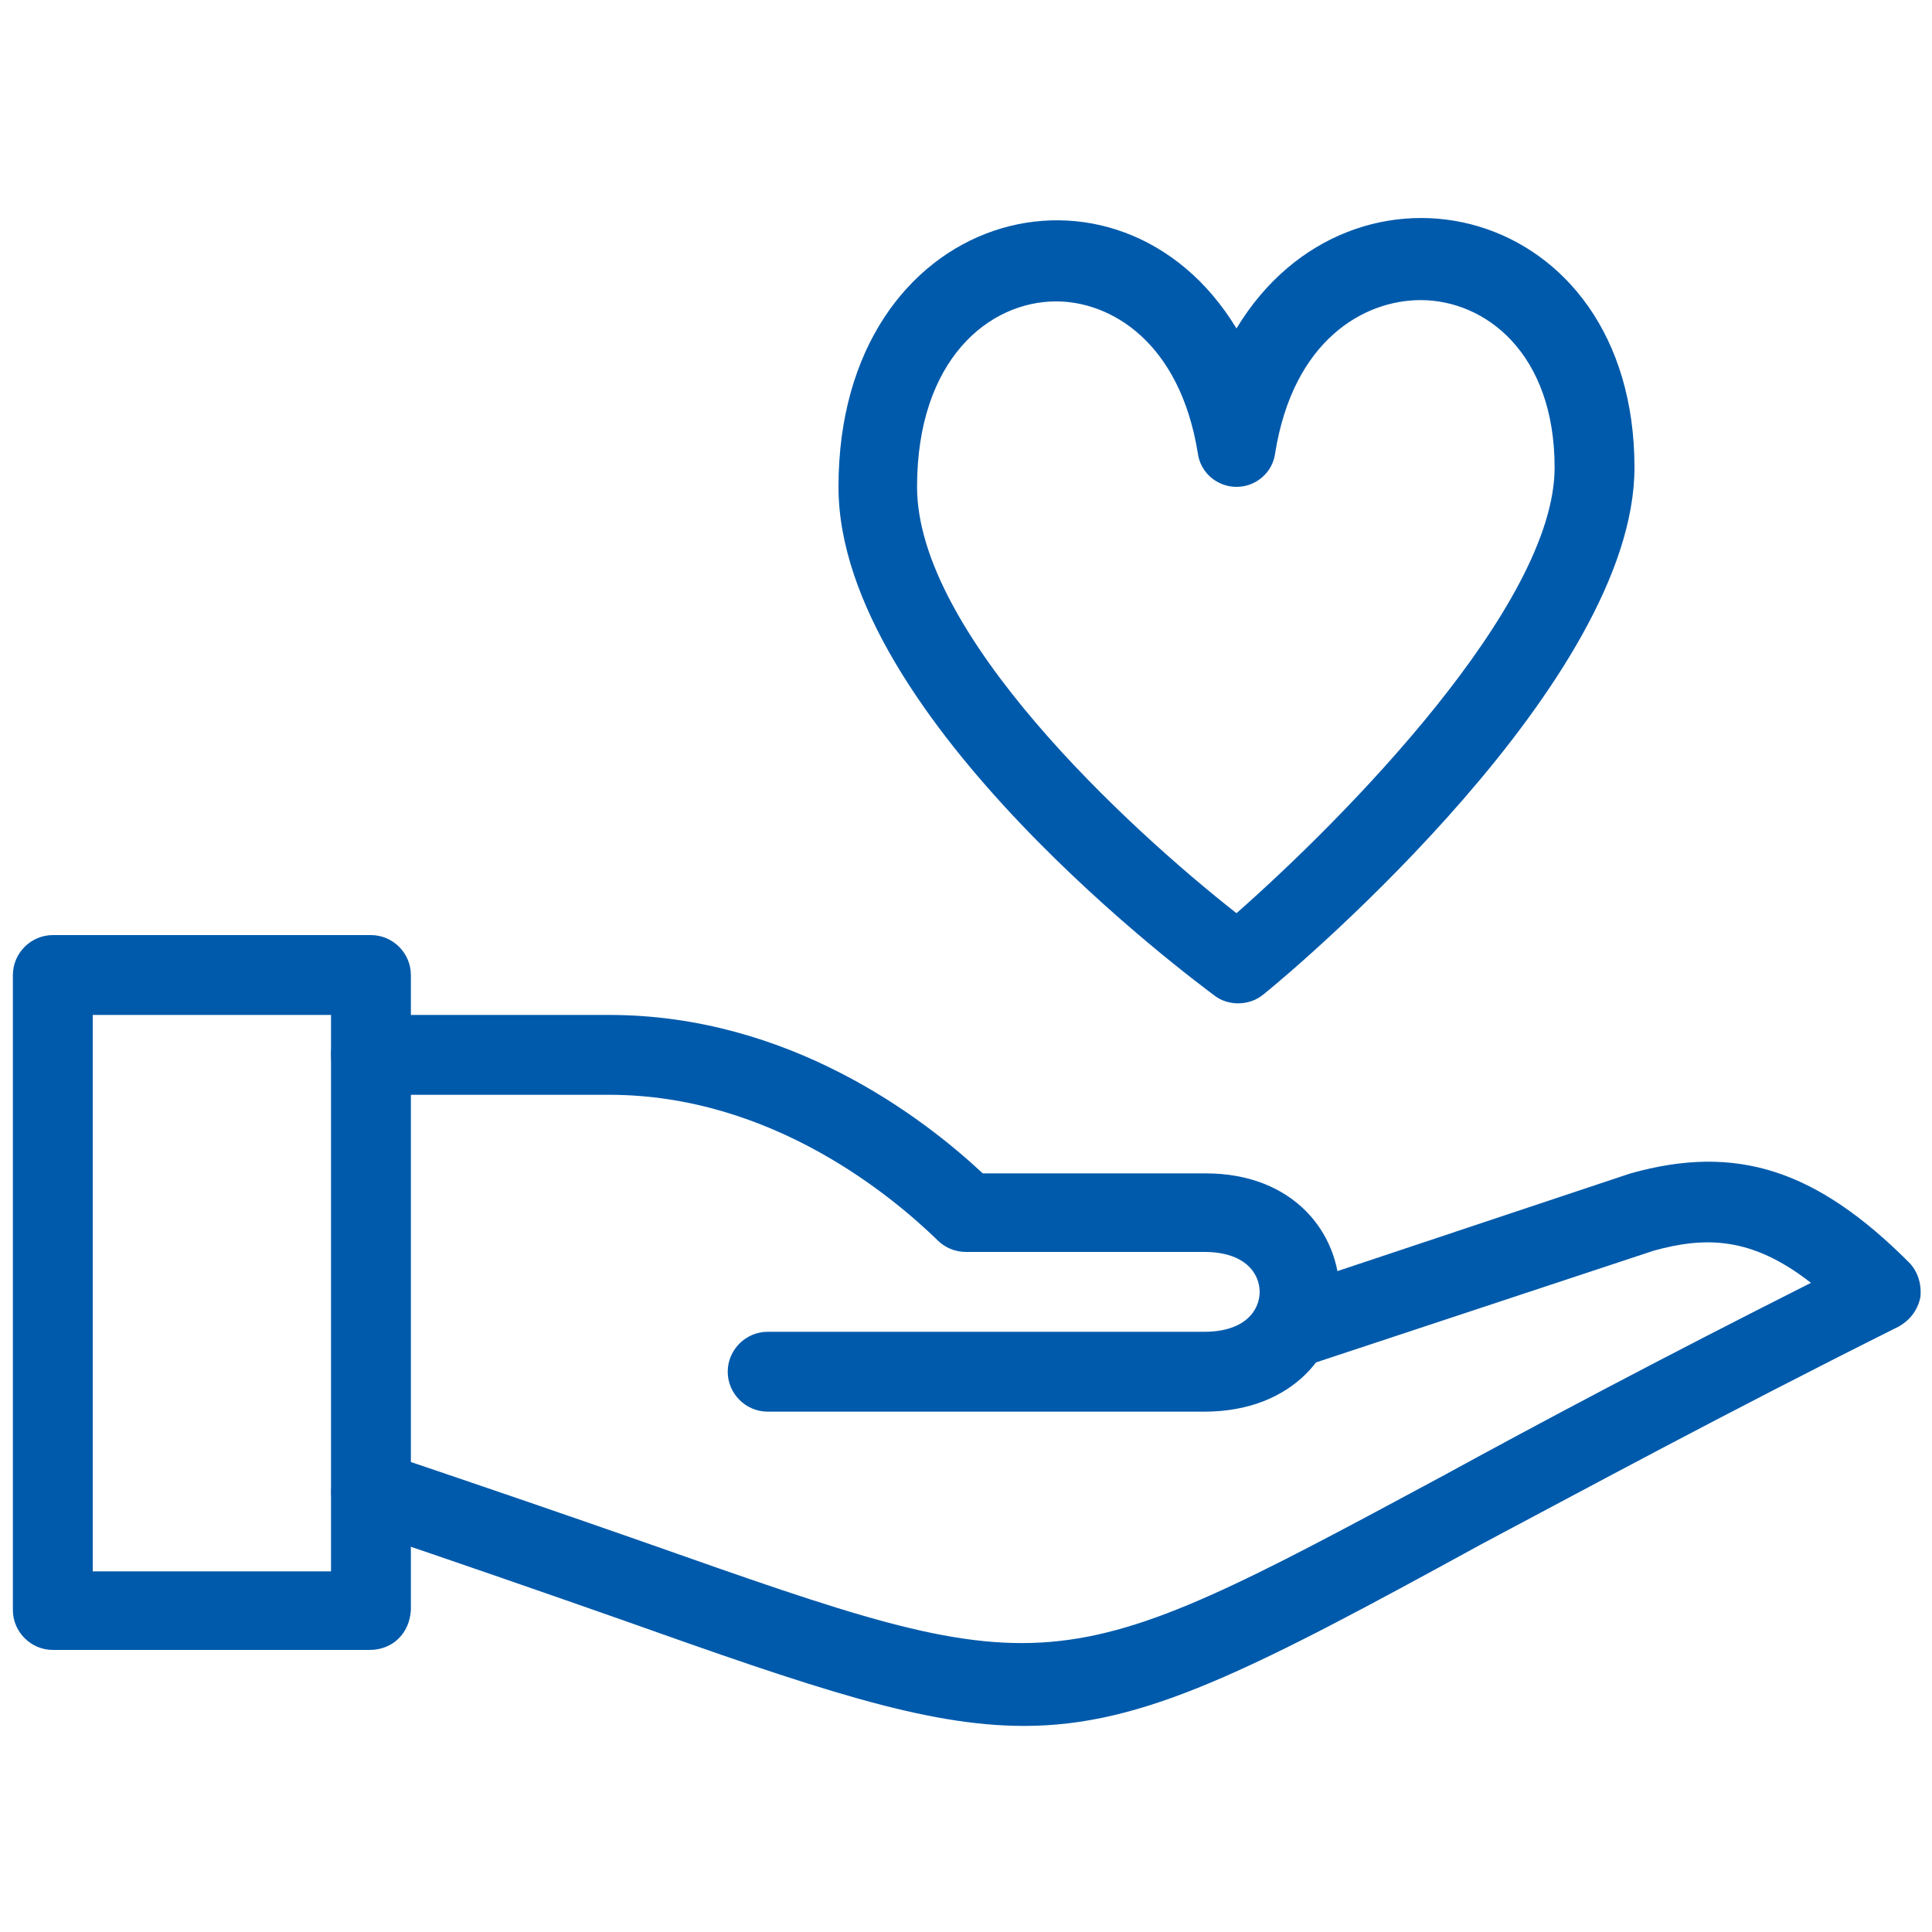 <?xml version="1.0" encoding="utf-8"?>
<!-- Generator: Adobe Illustrator 16.0.0, SVG Export Plug-In . SVG Version: 6.00 Build 0)  -->
<!DOCTYPE svg PUBLIC "-//W3C//DTD SVG 1.1//EN" "http://www.w3.org/Graphics/SVG/1.1/DTD/svg11.dtd">
<svg version="1.1" xmlns="http://www.w3.org/2000/svg" xmlns:xlink="http://www.w3.org/1999/xlink" x="0px" y="0px" width="150px"
	 height="150px" viewBox="0 0 150 150" enable-background="new 0 0 150 150" xml:space="preserve">
<g id="Layer_1" display="none">
	<g display="inline">
		<path fill="#005AAB" d="M90.4,110.1c-0.1,0-0.2,0-0.3,0c-1.5-0.1-2.8-1.2-3.2-2.6l-9.6-33.7L66.2,95.8c-0.6,1.2-1.7,1.9-3.1,2
			c-1.3,0.1-2.6-0.5-3.3-1.6l-9.3-14l-6.1,8.1c-0.7,0.9-1.8,1.5-2.9,1.5H4.8c-2,0-3.7-1.6-3.7-3.7s1.6-3.7,3.7-3.7h34.8l8.1-10.8
			c0.7-1,1.9-1.6,3-1.5c1.2,0,2.3,0.6,2.9,1.6l8.7,13.1L74.9,62c0.7-1.4,2.1-2.1,3.6-2c1.5,0.1,2.8,1.2,3.2,2.6l9.6,33.7l4.9-9.9
			c0.6-1.2,1.9-2,3.3-2h45.8c2,0,3.7,1.6,3.7,3.7s-1.6,3.7-3.7,3.7h-43.6l-8.2,16.3C93,109.3,91.8,110.1,90.4,110.1z"/>
	</g>
	<g display="inline">
		<path fill="#005AAB" d="M16.5,79.5c-1.4,0-2.8-0.9-3.4-2.3c-3.9-9.5-5.8-18.9-5.8-27.9C7.3,21,24.5,6.7,40.4,5.5
			c12.7-1,27.5,6,34.7,23c7.3-17.3,22.5-24.4,35.6-23.4c15.5,1.2,32.3,14.4,32.3,40.7c0,9.9-2.7,20.5-8,31.7
			c-0.9,1.8-3.1,2.6-4.9,1.7c-1.8-0.9-2.6-3.1-1.7-4.9c4.8-10.2,7.3-19.8,7.3-28.5c0-21.7-12.8-32.4-25.5-33.4
			c-13-1-27.9,8-31.4,30.3c-0.3,1.8-1.8,3.1-3.6,3.1l0,0c-1.8,0-3.3-1.3-3.6-3.1c-3.4-22-17.8-30.9-30.5-29.9
			c-13.1,1-26.3,12.7-26.3,36.6c0,8.1,1.8,16.5,5.3,25.1c0.8,1.9-0.1,4-2,4.8C17.4,79.4,17,79.5,16.5,79.5z"/>
	</g>
	<g display="inline">
		<path fill="#005AAB" d="M75.1,147c-0.7,0-1.4-1.1-2-1.5c-1.1-0.7-26.3-17.6-45.3-43c-1.2-1.6-0.9-3.9,0.7-5.1
			c1.6-1.2,3.9-0.9,5.1,0.7c15.1,20.2,34.8,35.1,41.3,39.7c6-4.9,23.9-20.3,38.6-39.8c1.2-1.6,3.5-1.9,5.1-0.7
			c1.6,1.2,1.9,3.5,0.7,5.1c-18.5,24.4-41.1,42.1-42.1,42.8C76.7,145.8,75.9,147,75.1,147z"/>
	</g>
</g>
<g id="Layer_2" display="none">
	<g display="inline">
		<path fill="#005AAB" d="M28.8,112c-8.5,0-15.4-6.9-15.4-15.4c0-8.5,6.9-15.4,15.4-15.4s15.4,6.9,15.4,15.4
			C44.2,105.1,37.3,112,28.8,112z M28.8,87.3c-5.1,0-9.3,4.1-9.3,9.3s4.1,9.3,9.3,9.3s9.3-4.1,9.3-9.3S33.9,87.3,28.8,87.3z"/>
	</g>
	<g display="inline">
		<path fill="#005AAB" d="M145.9,99.7h-18.5c-1.7,0-3.1-1.4-3.1-3.1s1.4-3.1,3.1-3.1h18.5c1.7,0,3.1,1.4,3.1,3.1
			S147.6,99.7,145.9,99.7z"/>
	</g>
	<g display="inline">
		<path fill="#005AAB" d="M115.1,112c-8.5,0-15.4-6.9-15.4-15.4c0-8.5,6.9-15.4,15.4-15.4c8.5,0,15.4,6.9,15.4,15.4
			C130.5,105.1,123.6,112,115.1,112z M115.1,87.3c-5.1,0-9.3,4.1-9.3,9.3s4.1,9.3,9.3,9.3s9.3-4.1,9.3-9.3S120.2,87.3,115.1,87.3z"
			/>
	</g>
	<g display="inline">
		<path fill="#005AAB" d="M102.8,99.7H41.1c-1.7,0-3.1-1.4-3.1-3.1s1.4-3.1,3.1-3.1h61.7c1.7,0,3.1,1.4,3.1,3.1
			S104.5,99.7,102.8,99.7z"/>
	</g>
	<g display="inline">
		<path fill="#005AAB" d="M139.8,99.7c-1.7,0-3.1-1.4-3.1-3.1V75c0-3.4-2.8-6.2-6.2-6.2h-9.3c-1.2,0-2.2-0.7-2.8-1.7l-11.5-23H52.2
			l-11.5,23c-0.5,1-1.6,1.7-2.8,1.7H13.3c-3.4,0-6.2,2.8-6.2,6.2v18.5h9.3c1.7,0,3.1,1.4,3.1,3.1s-1.4,3.1-3.1,3.1H4.1
			c-1.7,0-3.1-1.4-3.1-3.1V75c0-6.8,5.5-12.3,12.3-12.3h22.8l11.5-23c0.5-1,1.6-1.7,2.8-1.7h58.6c1.2,0,2.2,0.7,2.8,1.7l11.5,23h7.3
			c6.8,0,12.3,5.5,12.3,12.3v21.6C142.8,98.3,141.5,99.7,139.8,99.7z"/>
	</g>
	<g display="inline">
		<path fill="#005AAB" d="M53.4,68.8c-0.5,0-0.9-0.1-1.4-0.3c-1.5-0.8-2.1-2.6-1.4-4.1L56.8,52c0.5-1,1.6-1.7,2.8-1.7h6.2
			c1.7,0,3.1,1.4,3.1,3.1c0,1.7-1.4,3.1-3.1,3.1h-4.3l-5.3,10.6C55.6,68.2,54.5,68.8,53.4,68.8z"/>
	</g>
</g>
<g id="Layer_3" display="none">
	<g display="inline">
		<path fill="#005AAB" d="M16.4,121.8c-1.7,0-3.1-1.4-3.1-3.1v-12.3c0-1.7,1.4-3.1,3.1-3.1c1.7,0,3.1,1.4,3.1,3.1v12.3
			C19.5,120.4,18.1,121.8,16.4,121.8z"/>
	</g>
	<g display="inline">
		<path fill="#005AAB" d="M133.6,121.8c-1.7,0-3.1-1.4-3.1-3.1v-12.3c0-1.7,1.4-3.1,3.1-3.1s3.1,1.4,3.1,3.1v12.3
			C136.7,120.4,135.3,121.8,133.6,121.8z"/>
	</g>
	<g display="inline">
		<path fill="#005AAB" d="M133.6,109.4H16.4C7.9,109.4,1,102.5,1,94V69.3c0-1.7,1.4-3.1,3.1-3.1c1.7,0,3.1,1.4,3.1,3.1V94
			c0,5.1,4.1,9.3,9.3,9.3h117.2c5.1,0,9.3-4.1,9.3-9.3V69.3c0-1.7,1.4-3.1,3.1-3.1s3.1,1.4,3.1,3.1V94
			C149,102.5,142.1,109.4,133.6,109.4z"/>
	</g>
	<g display="inline">
		<path fill="#005AAB" d="M121.3,84.8H28.8c-5.1,0-9.3-4.1-9.3-9.3v-6.2c0-1.7,1.4-3.1,3.1-3.1c1.7,0,3.1,1.4,3.1,3.1v6.2
			c0,1.7,1.4,3.1,3.1,3.1h92.5c1.7,0,3.1-1.4,3.1-3.1v-6.2c0-1.7,1.4-3.1,3.1-3.1s3.1,1.4,3.1,3.1v6.2
			C130.5,80.6,126.4,84.8,121.3,84.8z"/>
	</g>
	<g display="inline">
		<path fill="#005AAB" d="M16.4,63.6c-1.7,0-3.1-1.4-3.1-3.1V57c0-15.3,12.4-27.8,27.8-27.8h67.8c15.3,0,27.8,12.4,27.8,27.8v3.5
			c0,1.7-1.4,3.1-3.1,3.1s-3.1-1.4-3.1-3.1V57c0-11.9-9.7-21.6-21.6-21.6H41.1c-11.9,0-21.6,9.7-21.6,21.6v3.6
			C19.5,62.3,18.1,63.6,16.4,63.6z"/>
	</g>
	<g display="inline">
		<path fill="#005AAB" d="M22.6,72.4c-1.7,0-3.1-1.4-3.1-3.1c0-3.4-2.8-6.2-6.2-6.2c-3.4,0-6.2,2.8-6.2,6.2c0,1.7-1.4,3.1-3.1,3.1
			C2.4,72.4,1,71,1,69.3C1,62.5,6.5,57,13.3,57c6.8,0,12.3,5.5,12.3,12.3C25.7,71,24.3,72.4,22.6,72.4z"/>
	</g>
	<g display="inline">
		<path fill="#005AAB" d="M145.9,72.4c-1.7,0-3.1-1.4-3.1-3.1c0-3.4-2.8-6.2-6.2-6.2c-3.4,0-6.2,2.8-6.2,6.2c0,1.7-1.4,3.1-3.1,3.1
			s-3.1-1.4-3.1-3.1c0-6.8,5.5-12.3,12.3-12.3c6.8,0,12.3,5.5,12.3,12.3C149,71,147.6,72.4,145.9,72.4z"/>
	</g>
	<g display="inline">
		<path fill="#005AAB" d="M71.9,84.8c-1.7,0-3.1-1.4-3.1-3.1V32.3c0-1.7,1.4-3.1,3.1-3.1c1.7,0,3.1,1.4,3.1,3.1v49.3
			C75,83.4,73.6,84.8,71.9,84.8z"/>
	</g>
</g>
<g id="Layer_4">
	<g>
		<path fill="#005AAB" d="M96.1,77.9c-0.6,0-1.3-0.2-1.8-0.6c-1.2-0.9-29.2-21.5-29.2-39.5c0-21.6,21.8-27.3,30.9-12.3
			c9-14.9,30.9-9.8,30.9,10.8c0,16.5-25.8,38.5-28.8,40.9C97.5,77.7,96.8,77.9,96.1,77.9z M82,23.4c-5.2,0-10.8,4.5-10.8,14.4
			c0,11.4,16.4,26.5,24.8,33.1c8.3-7.3,24.7-23.9,24.7-34.6c0-8.9-5.4-13-10.4-13c-4.4,0-9.9,3.1-11.3,11.9c-0.2,1.5-1.5,2.6-3,2.6
			s-2.8-1.1-3-2.6C91.6,26.5,86.2,23.4,82,23.4z"/>
	</g>
	<g>
		<path fill="#005AAB" d="M28.7,128.1H4.1c-1.7,0-3.1-1.4-3.1-3.1V75.7c0-1.7,1.4-3.1,3.1-3.1h24.7c1.7,0,3.1,1.4,3.1,3.1v49.3
			C31.8,126.8,30.5,128.1,28.7,128.1z M7.2,122h18.5V78.8H7.2V122z"/>
	</g>
	<g>
		<path fill="#005AAB" d="M79.5,134c-7.7,0-16.2-2.9-31.4-8.3c-5.7-2-12.3-4.3-20.3-7c-1.6-0.5-2.5-2.3-1.9-3.9
			c0.5-1.6,2.3-2.5,3.9-2c8,2.7,14.7,5,20.4,7c31.5,11.1,31.5,11.1,61.8-5.2c7.5-4.1,16.7-9,28.6-15c-4.6-3.6-8.2-3.6-12.2-2.5
			l-27.2,9c-1.6,0.5-3.4-0.3-3.9-2c-0.5-1.6,0.3-3.4,2-3.9l27.3-9.1c8.2-2.3,14.4-0.3,21.6,6.9c0.7,0.7,1,1.7,0.9,2.7
			c-0.2,1-0.8,1.8-1.7,2.3c-13.8,6.9-24.1,12.5-32.4,16.9C97.1,129.7,88.8,134,79.5,134z"/>
	</g>
	<g>
		<path fill="#005AAB" d="M93.5,109.6H59.6c-1.7,0-3.1-1.4-3.1-3.1c0-1.7,1.4-3.1,3.1-3.1h33.9c3.2,0,4.3-1.7,4.3-3.1
			s-1.1-3.1-4.3-3.1H75c-0.8,0-1.6-0.3-2.2-0.9C69.4,93,60,85,47.3,85H28.8c-1.7,0-3.1-1.4-3.1-3.1c0-1.7,1.4-3.1,3.1-3.1h18.5
			c14,0,24.4,8,29,12.3h17.3c6.9,0,10.4,4.7,10.4,9.3C104,105,100.4,109.6,93.5,109.6z"/>
	</g>
</g>
</svg>
